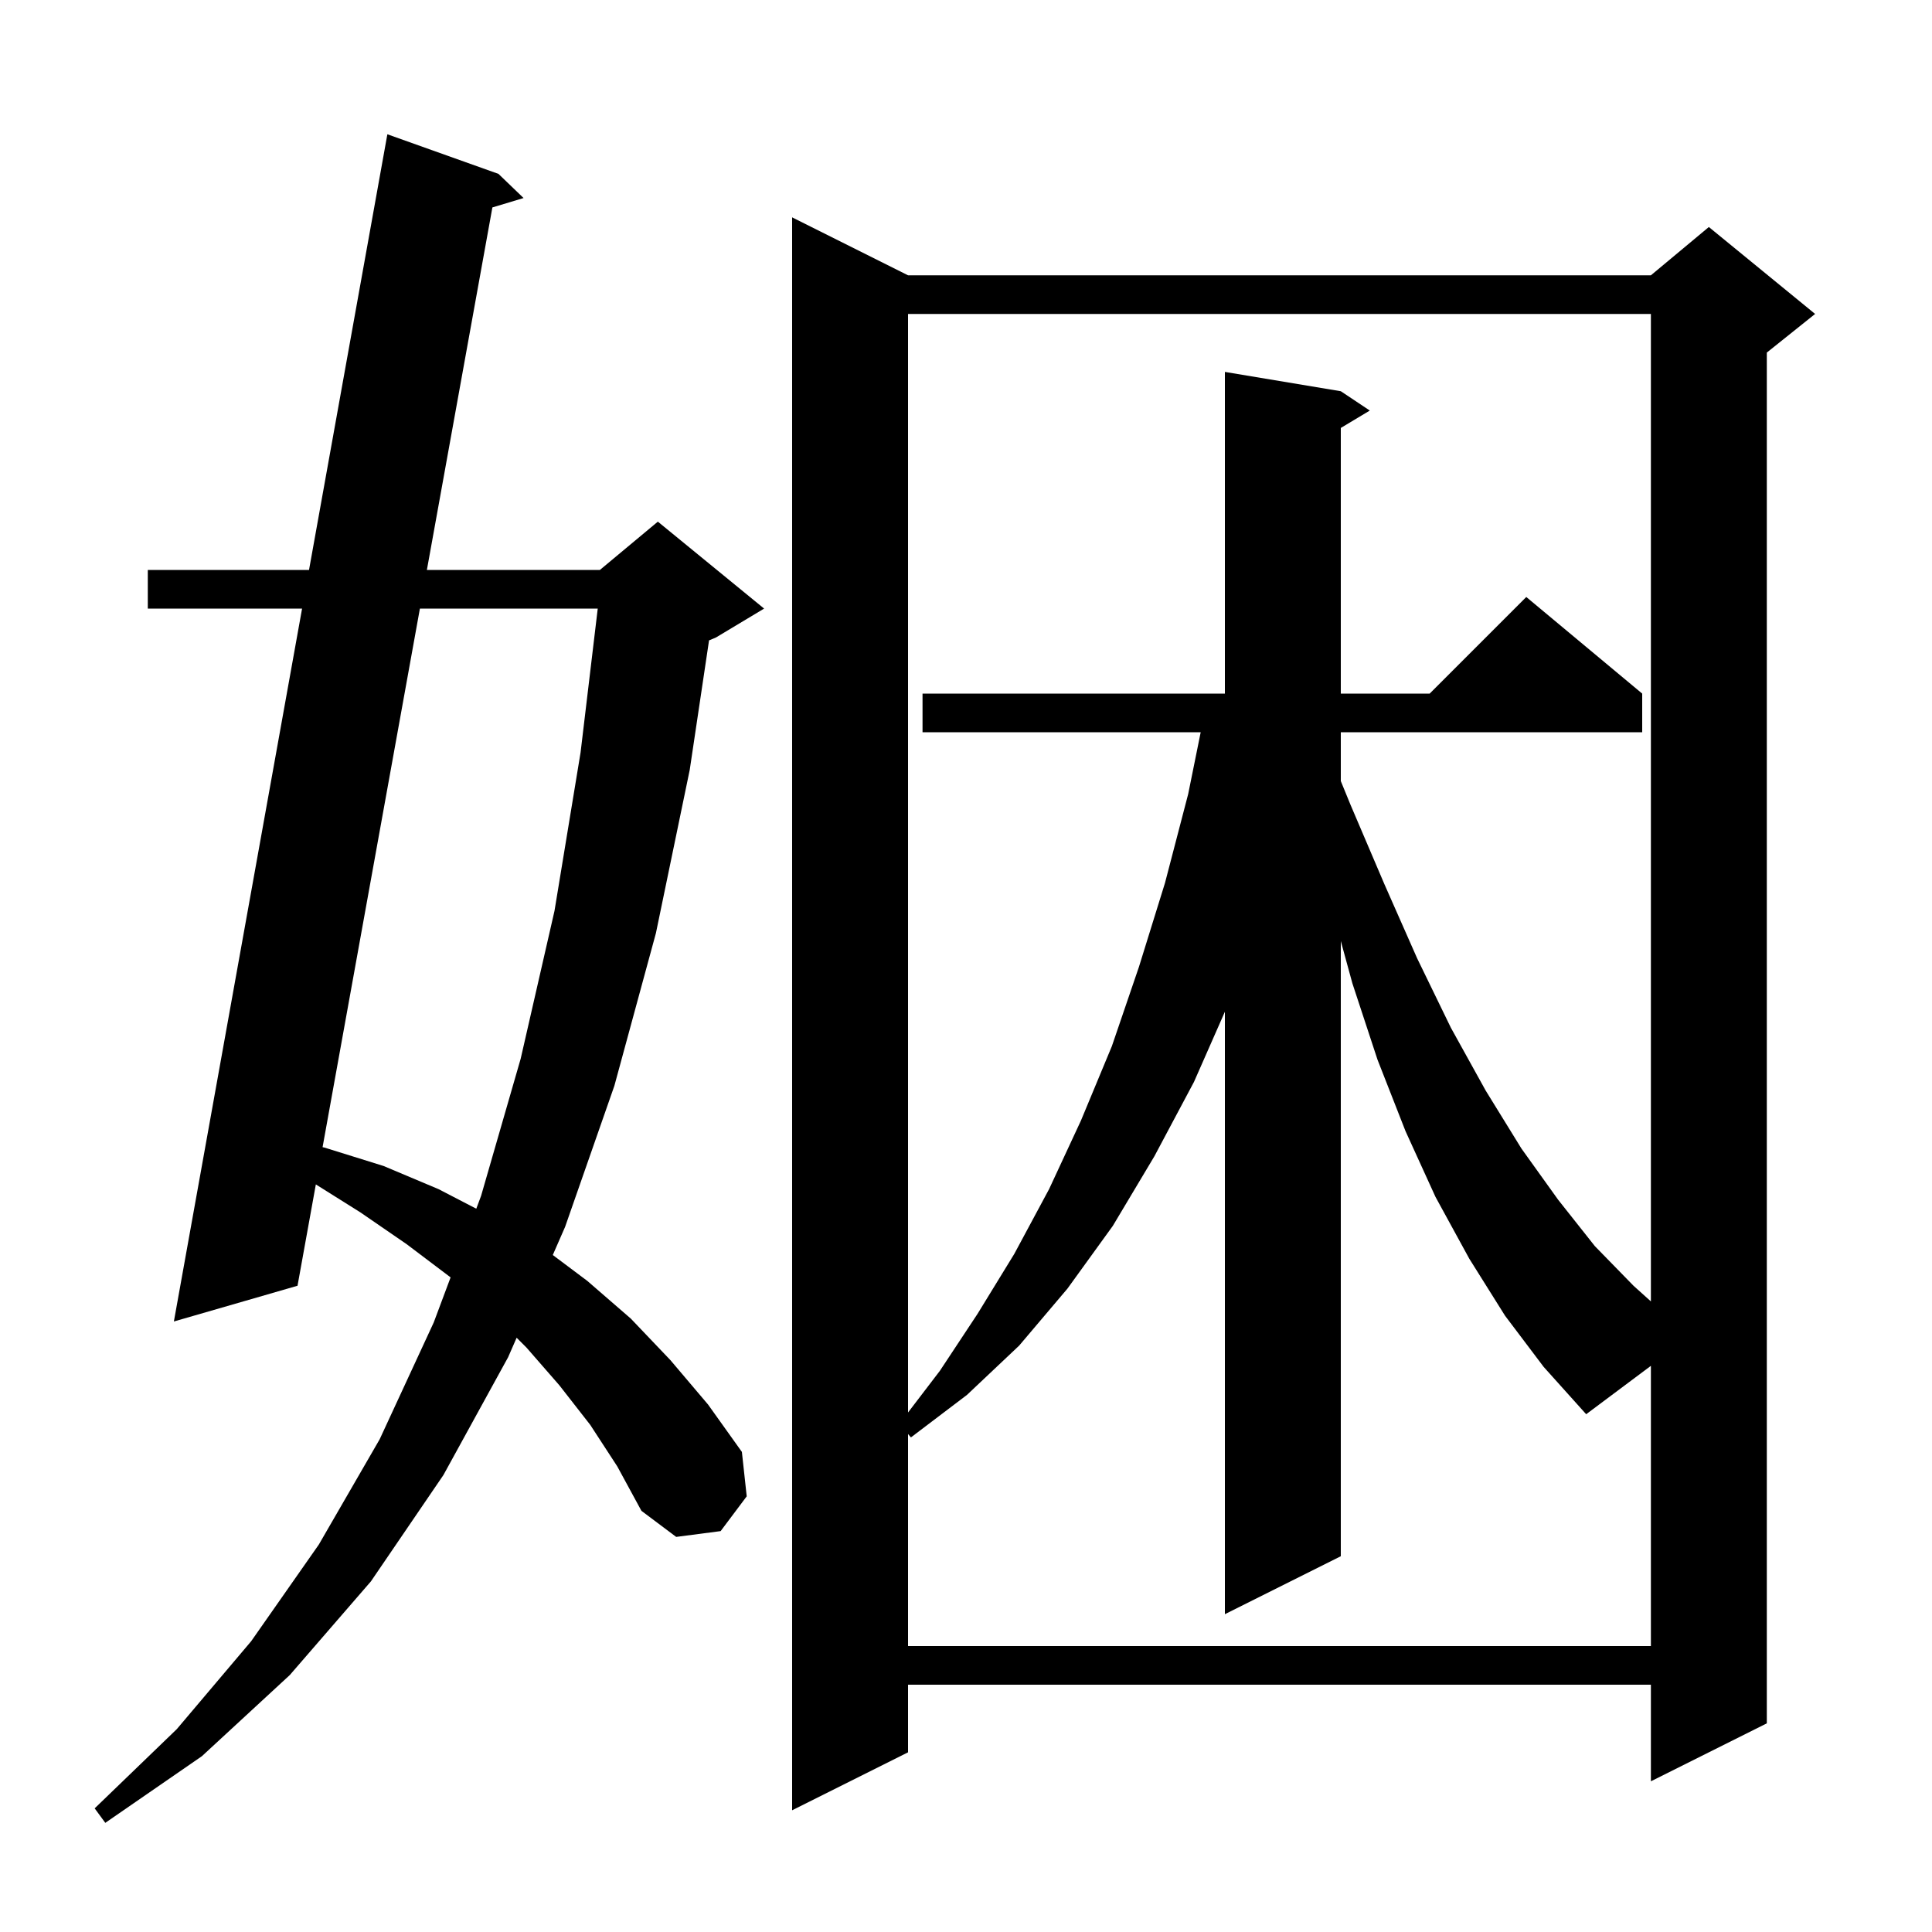 <svg xmlns="http://www.w3.org/2000/svg" xmlns:xlink="http://www.w3.org/1999/xlink" version="1.1" baseProfile="full" viewBox="0 0 200 200" width="200" height="200"><g fill="currentColor"><path d="M 61.1 147.5 L 57.9 143.4 L 54.5 139.5 L 53.482 138.482 L 52.6 140.5 L 45.9 152.7 L 38.4 163.7 L 30.0 173.4 L 20.9 181.8 L 10.9 188.7 L 9.8 187.2 L 18.3 179.0 L 26.0 169.9 L 33.0 159.9 L 39.3 149.0 L 44.9 136.9 L 46.644 132.238 L 46.6 132.2 L 42.1 128.8 L 37.3 125.5 L 32.696 122.611 L 30.8 133.1 L 18.0 136.8 L 31.271 63.0 L 15.3 63.0 L 15.3 59.0 L 31.99 59.0 L 40.1 13.9 L 51.6 18.0 L 54.2 20.5 L 50.972 21.474 L 44.191 59.0 L 62.1 59.0 L 68.1 54.0 L 79.1 63.0 L 74.1 66.0 L 73.4 66.292 L 71.4 79.7 L 67.9 96.6 L 63.6 112.4 L 58.5 127.0 L 57.225 129.918 L 60.8 132.6 L 65.3 136.5 L 69.4 140.8 L 73.3 145.4 L 76.8 150.3 L 77.3 154.9 L 74.6 158.5 L 70.0 159.1 L 66.4 156.4 L 63.9 151.8 Z M 94.0 28.5 L 170.9 28.5 L 176.9 23.5 L 187.9 32.5 L 182.9 36.5 L 182.9 178.4 L 170.9 184.4 L 170.9 174.4 L 94.0 174.4 L 94.0 181.4 L 82.0 187.4 L 82.0 22.5 Z M 155.8 136.2 L 152.1 130.3 L 148.6 123.9 L 145.5 117.1 L 142.6 109.7 L 140.0 101.8 L 138.8 97.417 L 138.8 161.1 L 126.8 167.1 L 126.8 104.735 L 123.6 112.0 L 119.5 119.7 L 115.2 126.9 L 110.5 133.4 L 105.5 139.3 L 100.1 144.4 L 94.3 148.8 L 94.0 148.45 L 94.0 170.4 L 170.9 170.4 L 170.9 141.391 L 164.2 146.4 L 159.8 141.5 Z M 94.0 32.5 L 94.0 146.221 L 97.3 141.9 L 101.2 136.0 L 105.0 129.8 L 108.6 123.1 L 111.9 116.0 L 115.1 108.3 L 117.9 100.1 L 120.6 91.4 L 123.0 82.2 L 124.295 75.8 L 95.5 75.8 L 95.5 71.8 L 126.8 71.8 L 126.8 38.5 L 138.8 40.5 L 141.8 42.5 L 138.8 44.3 L 138.8 71.8 L 148.0 71.8 L 158.0 61.8 L 170.0 71.8 L 170.0 75.8 L 138.8 75.8 L 138.8 80.856 L 139.8 83.3 L 143.3 91.5 L 146.7 99.2 L 150.2 106.4 L 153.8 112.9 L 157.5 118.9 L 161.3 124.2 L 165.1 129.0 L 169.1 133.1 L 170.9 134.72 L 170.9 32.5 Z M 43.468 63.0 L 33.393 118.754 L 33.6 118.8 L 39.7 120.7 L 45.4 123.1 L 49.305 125.125 L 49.8 123.8 L 53.9 109.6 L 57.4 94.3 L 60.1 77.9 L 61.878 63.0 Z "/></g></svg>